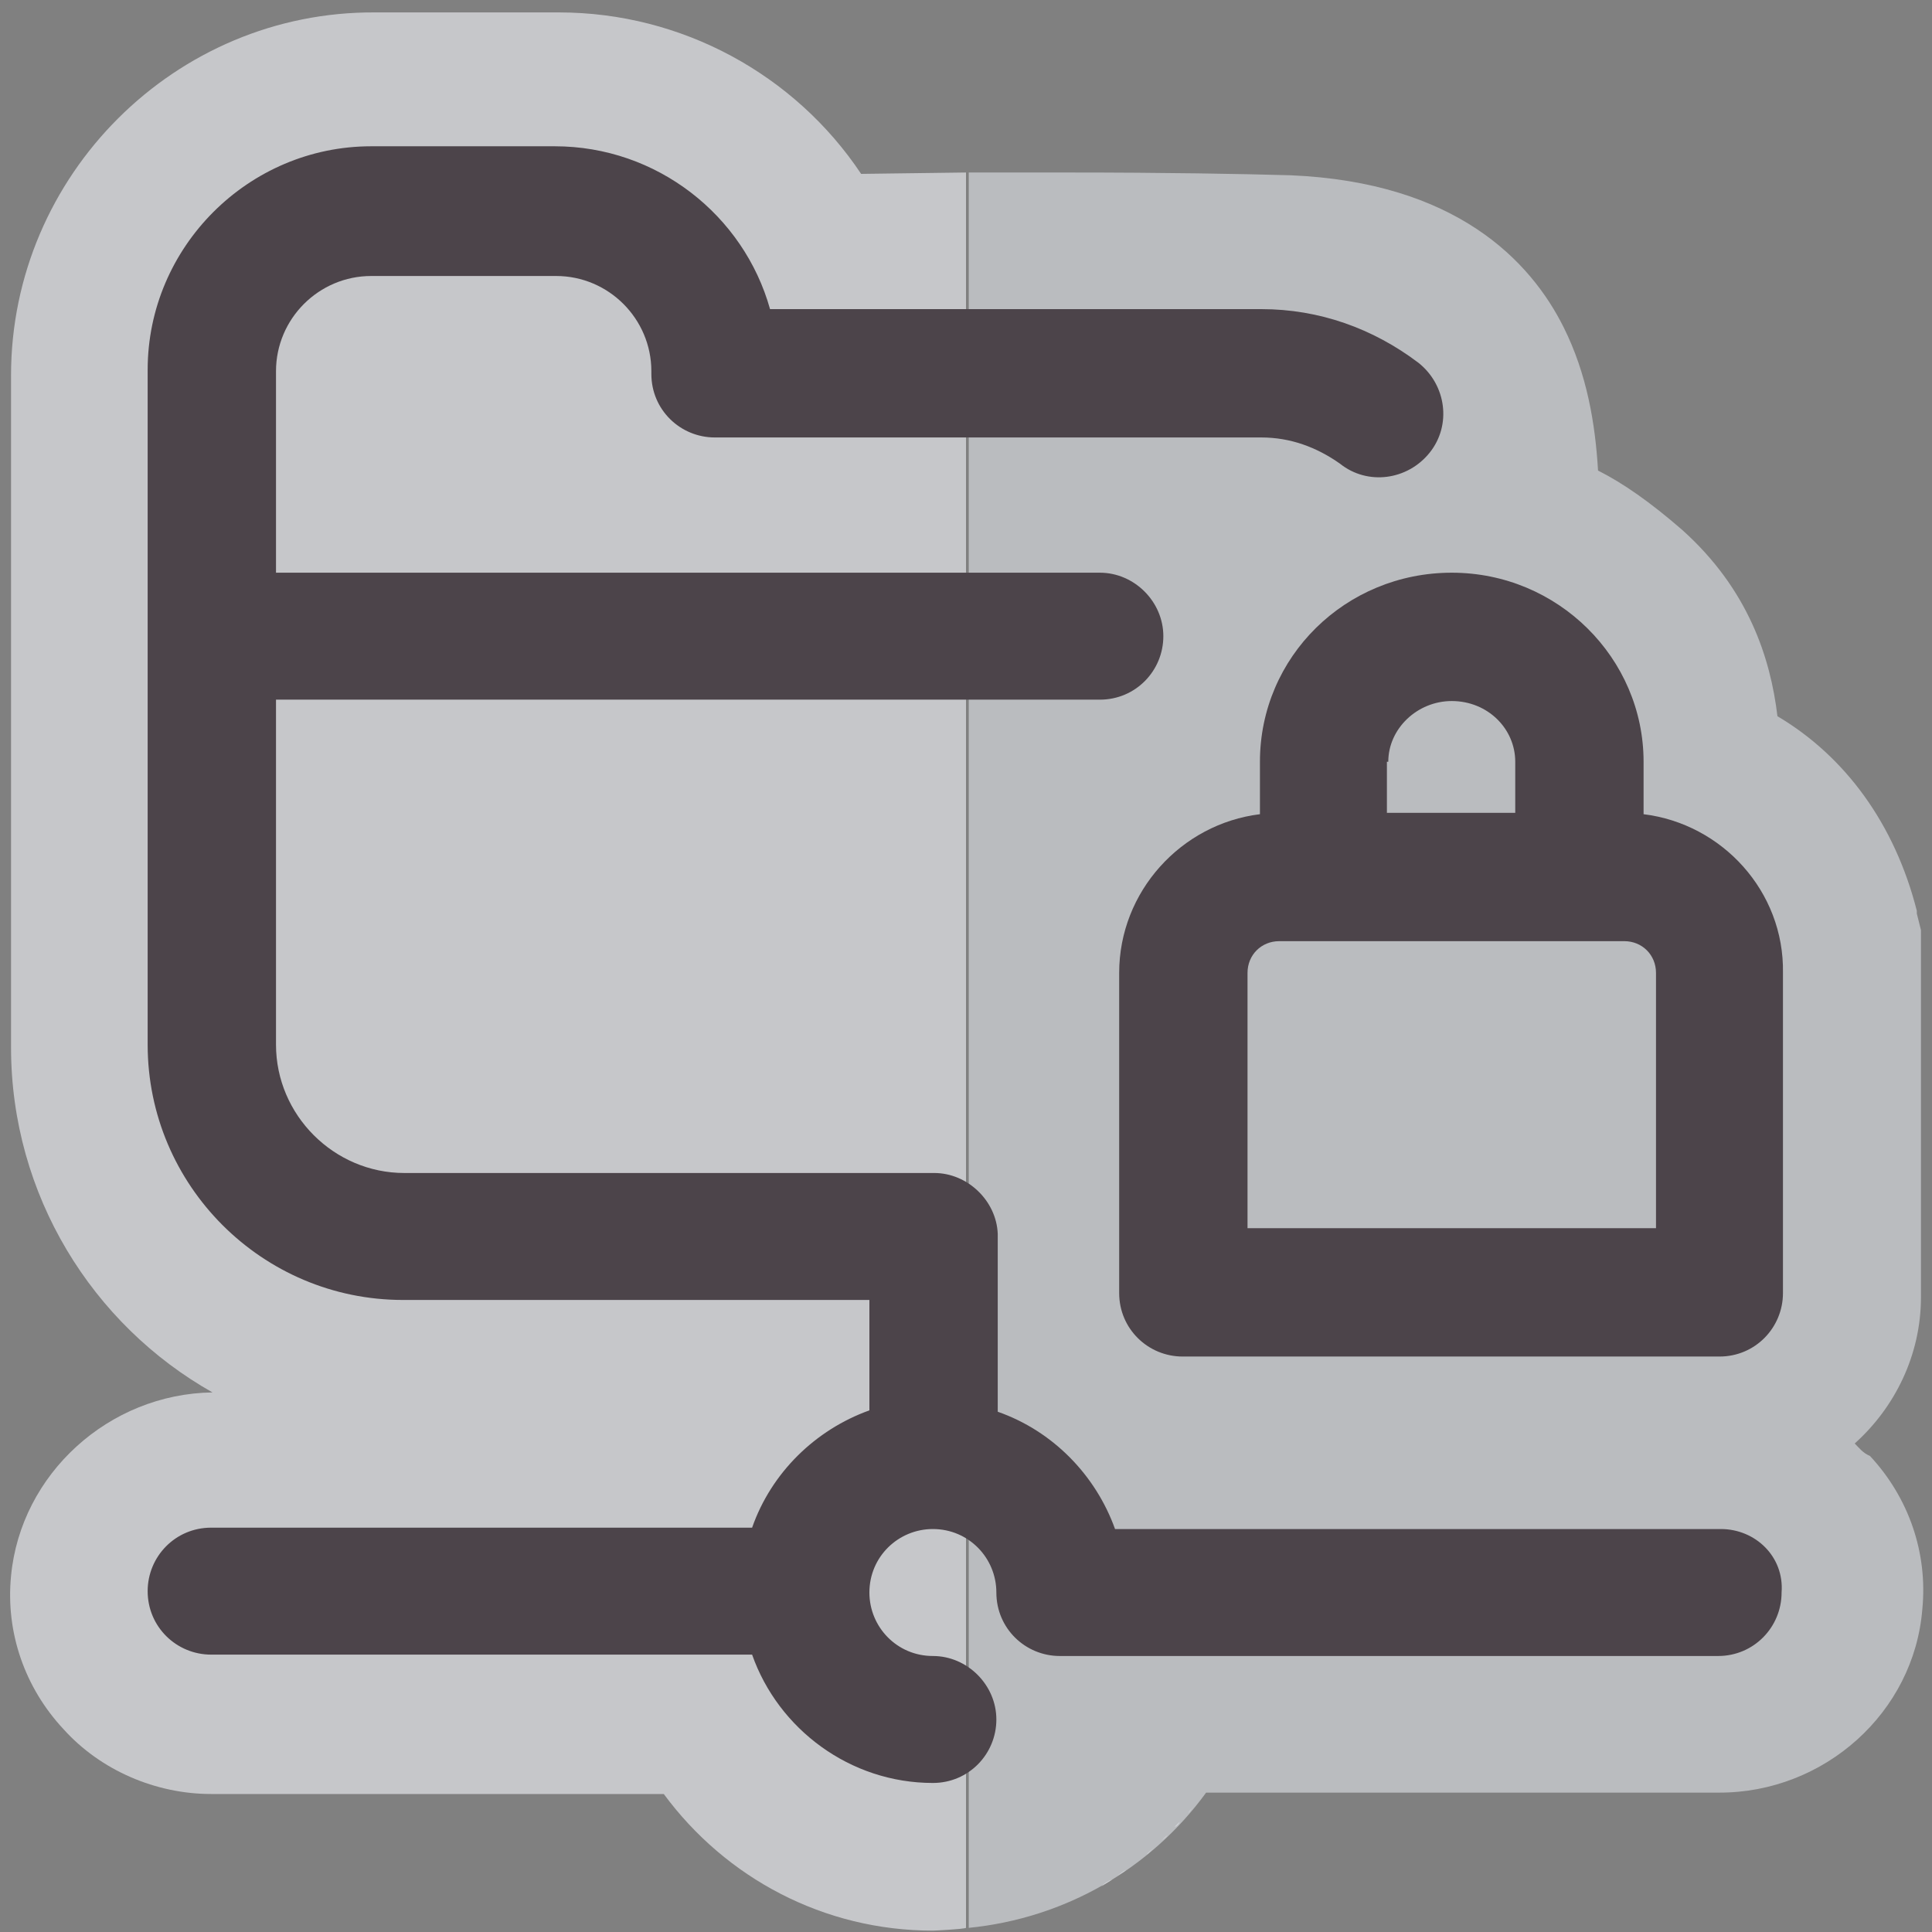 <?xml version="1.0" encoding="utf-8"?>
<!-- Generator: Adobe Illustrator 21.1.0, SVG Export Plug-In . SVG Version: 6.00 Build 0)  -->
<svg version="1.1" id="Capa_1" xmlns="http://www.w3.org/2000/svg" xmlns:xlink="http://www.w3.org/1999/xlink" x="0px" y="0px"
	 viewBox="0 0 140 140" style="enable-background:new 0 0 140 140;" xml:space="preserve">
<rect x="0" y="0" width="140" height="140" fill="#808080" stroke="none"/>
<style type="text/css">
	.st0{opacity:0.8;fill:#C8CACE;enable-background:new    ;}
	.st1{opacity:0.8;enable-background:new    ;}
	.st2{opacity:0.8;fill:#EDEFF4;enable-background:new    ;}
	.st3{fill:#4C444A;}
</style>
<path class="st0" d="M134.4,104.6c2.9-2.6,4.8-6.4,4.8-10.6V67.4l-0.3-1.2V66c-1.6-6.3-5.2-11.2-10.1-14.1
	c-0.5-4.2-2.1-9.2-6.9-13.5c-2.3-2-4.3-3.4-6.1-4.3c-0.2-3.4-0.8-7-2.5-10.4c-2.4-4.8-7.8-10.5-19.8-11c-3.5-0.1-9-0.2-16.2-0.2
	c-2.4,0-4.8,0-7.1,0v127.2c7-0.7,13.2-4.3,17.2-9.8h37.2c7.6,0,14.1-5.8,14.7-13.3c0.4-4.1-1-8.1-3.8-11.1
	C135,105.3,134.7,104.9,134.4,104.6z"/>
<g class="st1">
	<path class="st2" d="M70,139.7V12.5l-7.6,0.1c-4.8-7.2-13-11.7-21.9-11.7H27.2C12.7,0.8,0.8,12.7,0.8,27.2v48.7
		c0,10.7,5.9,20.1,14.6,25c-7.5,0.1-13.9,5.9-14.6,13.3c-0.4,4.1,1,8.1,3.8,11.1c2.7,3,6.7,4.7,10.7,4.7h32.8
		c4.5,6.1,11.6,9.9,19.5,9.9C67.7,139.9,69.8,139.8,70,139.7z"/>
	<path class="st2" d="M84.1,133.4c0.2-0.1,0.3-0.3,0.5-0.4C84.5,133.1,84.3,133.3,84.1,133.4z"/>
	<path class="st2" d="M80.6,136.2c-0.3,0.2-0.5,0.3-0.8,0.5C80,136.5,80.3,136.3,80.6,136.2z"/>
	<path class="st2" d="M85.5,132c-0.1,0.1-0.3,0.3-0.4,0.4C85.3,132.3,85.4,132.2,85.5,132z"/>
	<path class="st2" d="M83.6,133.9c-0.2,0.2-0.4,0.3-0.5,0.5C83.3,134.2,83.5,134,83.6,133.9z"/>
	<path class="st2" d="M86.4,131c-0.1,0.1-0.2,0.2-0.3,0.4C86.2,131.3,86.3,131.1,86.4,131z"/>
	<path class="st2" d="M81.6,135.5c-0.2,0.2-0.5,0.3-0.7,0.5C81.1,135.8,81.4,135.6,81.6,135.5z"/>
	<path class="st2" d="M82.6,134.7c-0.2,0.2-0.4,0.3-0.6,0.5C82.2,135,82.4,134.9,82.6,134.7z"/>
</g>
<g>
	<g>
		<g>
			<path class="st3" d="M119.1,59v-3.8c0-7.5-6.2-13.7-13.9-13.7s-13.9,6.1-13.9,13.7V59c-5.7,0.7-10.2,5.6-10.2,11.5v23.2
				c0,2.6,2.1,4.6,4.6,4.6h38.9c2.6,0,4.6-2.1,4.6-4.6V70.5C129.3,64.6,124.8,59.7,119.1,59z M100.6,55.2c0-2.4,2.1-4.4,4.6-4.4
				c2.6,0,4.6,2,4.6,4.4v3.7h-9.3v-3.7H100.6z M120,89H90.4V70.5c0-1.3,1-2.3,2.3-2.3h25c1.3,0,2.3,1,2.3,2.3
				C120,70.5,120,89,120,89z"/>
			<path class="st3" d="M124.7,110.8H80.8c-1.4-3.9-4.5-7.1-8.5-8.5V89.9c0-0.2,0-0.3,0-0.5C72.2,87,70.1,85,67.7,85H29.3
				c-5.1,0-9.3-4.2-9.3-9.3v-25h59.7c2.6,0,4.6-2.1,4.6-4.6s-2.1-4.6-4.6-4.6H20V26.9c0-3.8,3.1-6.9,6.9-6.9h13.4
				c3.8,0,6.9,3.1,6.9,6.9v0.2c0,2.6,2.1,4.6,4.6,4.6h39.6c2.1,0,4,0.7,5.7,1.9c2,1.6,4.9,1.2,6.5-0.8s1.2-4.9-0.8-6.5
				c-3.3-2.5-7.2-3.9-11.4-3.9H55.8c-1.9-6.8-8.2-11.8-15.6-11.8H26.9c-8.9,0-16.2,7.3-16.2,16.2v48.9c0,10.2,8.3,18.5,18.5,18.5H63
				v8c-3.9,1.4-7.1,4.5-8.5,8.5H15.3c-2.6,0-4.6,2.1-4.6,4.6c0,2.6,2.1,4.6,4.6,4.6h39.2c1.9,5.4,7.1,9.3,13.1,9.3
				c2.6,0,4.6-2.1,4.6-4.6s-2.1-4.6-4.6-4.6c-2.6,0-4.6-2.1-4.6-4.6c0-2.6,2.1-4.6,4.6-4.6c2.6,0,4.6,2.1,4.6,4.6
				c0,2.6,2.1,4.6,4.6,4.6h47.7c2.6,0,4.6-2.1,4.6-4.6C129.3,112.8,127.2,110.8,124.7,110.8z"/>
		</g>
	</g>
</g>
</svg>

